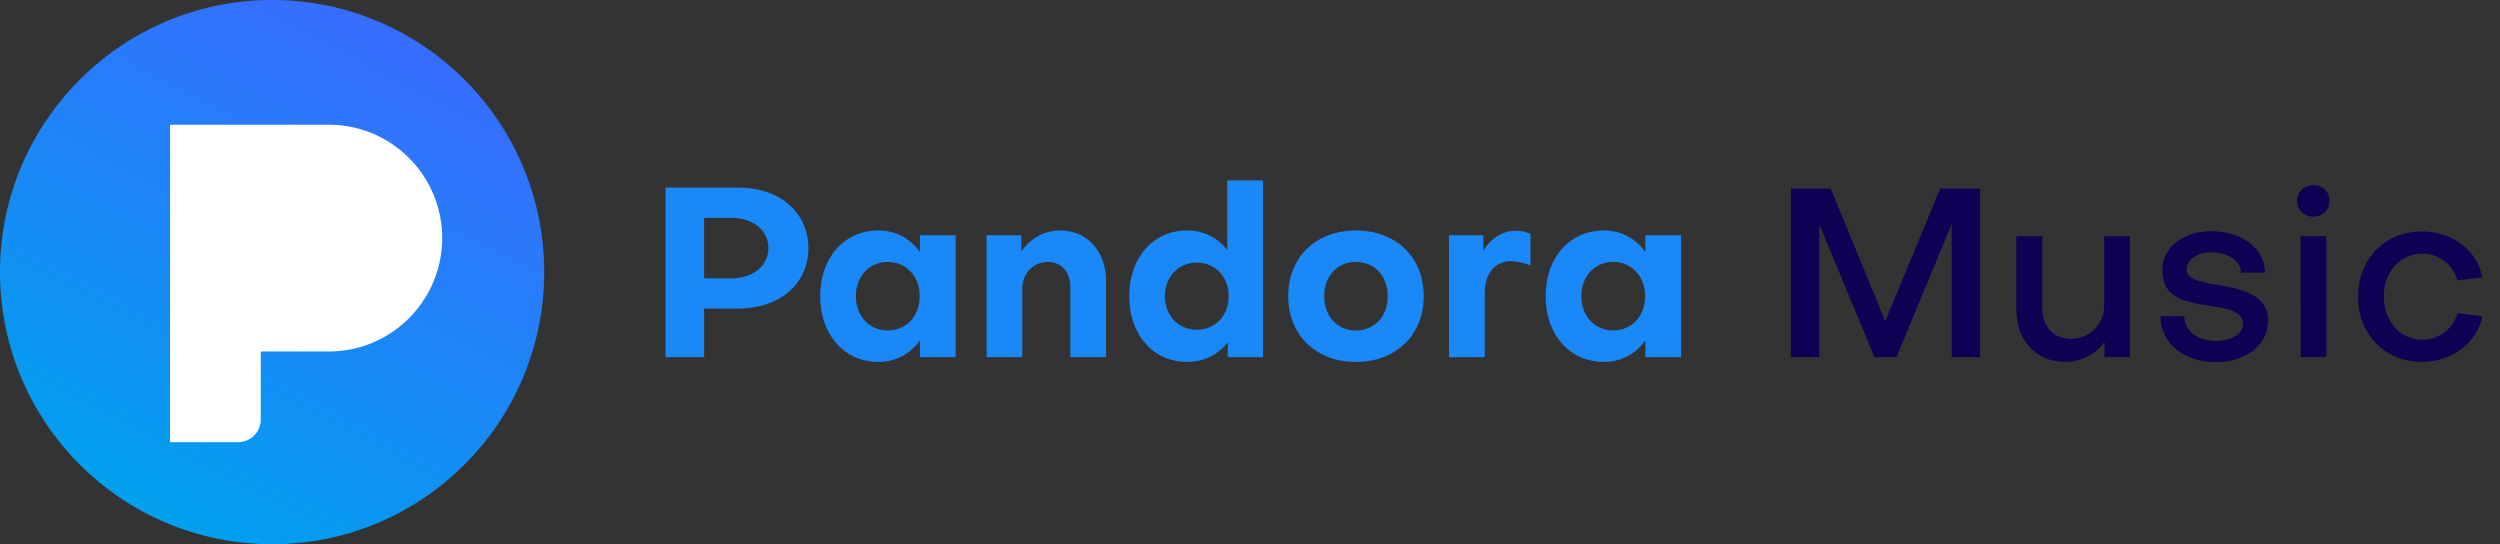 <svg xmlns="http://www.w3.org/2000/svg" width="294" height="64" fill="none"><rect width="100%" height="100%" fill="#333333" stroke="none"/><path fill="#1A88F6" d="M85.996 25.62h-3.192v7.112h3.192c2.576 0 4.368-1.484 4.368-3.556 0-2.1-1.792-3.556-4.368-3.556m.84 10.668h-4.032V42h-4.536V22.064h8.624c4.816 0 8.176 2.94 8.176 7.112 0 4.2-3.36 7.112-8.232 7.112m17.569 2.576c2.184 0 3.752-1.708 3.752-4.032s-1.568-4.032-3.752-4.032-3.752 1.708-3.752 4.032 1.568 4.032 3.752 4.032m3.78-9.212v-1.988h4.2V42h-4.2v-1.988c-1.12 1.596-2.828 2.548-4.872 2.548-4.032 0-6.86-3.192-6.86-7.728s2.828-7.728 6.86-7.728c2.044 0 3.752.952 4.872 2.548m7.834-1.988h4.088v1.932c1.008-1.54 2.688-2.492 4.564-2.492 3.22 0 5.404 2.492 5.404 5.936V42h-4.2v-8.232c0-1.736-1.008-2.968-2.66-2.968s-2.996 1.316-2.996 3.136V42h-4.2zm24.726 3.22c-2.184 0-3.752 1.68-3.752 3.948 0 2.296 1.596 3.948 3.752 3.948 2.184 0 3.752-1.68 3.752-3.948s-1.568-3.948-3.752-3.948m-7.952 3.948c0-4.536 2.828-7.728 6.804-7.728 1.96 0 3.612.84 4.732 2.296v-8.176h4.2V42h-4.144v-1.736c-1.12 1.428-2.772 2.296-4.788 2.296-3.976 0-6.804-3.192-6.804-7.728m26.655-7.728c4.732 0 7.98 3.136 7.98 7.728 0 4.564-3.248 7.728-7.98 7.728-4.704 0-7.952-3.164-7.952-7.728 0-4.592 3.248-7.728 7.952-7.728m0 11.76c2.212 0 3.752-1.68 3.752-4.032s-1.54-4.032-3.752-4.032c-2.184 0-3.724 1.68-3.724 4.032s1.54 4.032 3.724 4.032m10.958-11.2h4.032v1.82c.84-1.428 2.268-2.352 3.836-2.352.56 0 1.148.14 1.708.364v3.724c-.784-.336-1.736-.504-2.352-.504-1.82 0-3.024 1.512-3.024 3.668V42h-4.2zm19.312 11.2c2.184 0 3.752-1.708 3.752-4.032s-1.568-4.032-3.752-4.032-3.752 1.708-3.752 4.032 1.568 4.032 3.752 4.032m3.78-9.212v-1.988h4.2V42h-4.2v-1.988c-1.12 1.596-2.828 2.548-4.872 2.548-4.032 0-6.86-3.192-6.86-7.728s2.828-7.728 6.86-7.728c2.044 0 3.752.952 4.872 2.548"/><path fill="#0E0053" d="M213.95 26.376V42h-3.332V22.176h4.676l6.412 15.596 6.468-15.596h4.676V42h-3.332V26.348L223.022 42h-2.576zM250.479 42h-2.996v-1.82c-.98 1.484-2.772 2.38-4.592 2.38-3.5 0-5.768-2.576-5.768-6.104v-8.68h3.052v8.456c0 2.1 1.232 3.612 3.388 3.612 2.1 0 3.892-1.624 3.892-3.892v-8.176h3.024zm16.249-4.284c0 2.828-2.576 4.872-6.188 4.872-3.752 0-6.468-2.268-6.468-5.404h2.8c0 1.68 1.54 2.912 3.668 2.912 1.904 0 3.276-.868 3.248-2.044 0-1.484-2.212-1.848-3.64-2.044-3.332-.504-5.852-.924-5.852-4.312 0-2.604 2.492-4.508 5.712-4.508 3.668 0 6.356 2.044 6.356 4.872h-2.828c-.028-1.4-1.512-2.38-3.556-2.38-1.54 0-2.828.84-2.828 1.988 0 1.064 1.064 1.4 3.36 1.792 2.716.448 6.216 1.036 6.216 4.256m3.825-9.94h3.024V42h-3.024zm1.512-2.296c-1.12 0-1.904-.784-1.904-1.876 0-1.064.784-1.82 1.904-1.82 1.092 0 1.876.756 1.876 1.82 0 1.092-.784 1.876-1.876 1.876m12.748 1.736c3.612 0 6.58 2.268 7.084 5.404l-2.912.364c-.448-1.848-2.184-3.164-4.144-3.164-2.52 0-4.508 2.128-4.508 5.068.028 2.94 1.96 5.068 4.508 5.068 2.016 0 3.668-1.316 4.172-3.136l2.912.364c-.588 3.108-3.584 5.376-7.084 5.376-4.368 0-7.532-3.22-7.532-7.672s3.164-7.672 7.504-7.672"/><circle cx="32" cy="32" r="32" fill="url(#a)"/><path fill="#fff" fill-rule="evenodd" d="M30.667 14.667H20V52h8a2.667 2.667 0 0 0 2.667-2.667v-8h8C46.03 41.333 52 35.363 52 28s-5.97-13.333-13.333-13.333z" clip-rule="evenodd"/><defs><linearGradient id="a" x1="47.333" x2="18.667" y1="5.333" y2="60.667" gradientUnits="userSpaceOnUse"><stop stop-color="#376DFF"/><stop offset="1" stop-color="#00A0EE"/></linearGradient></defs></svg>